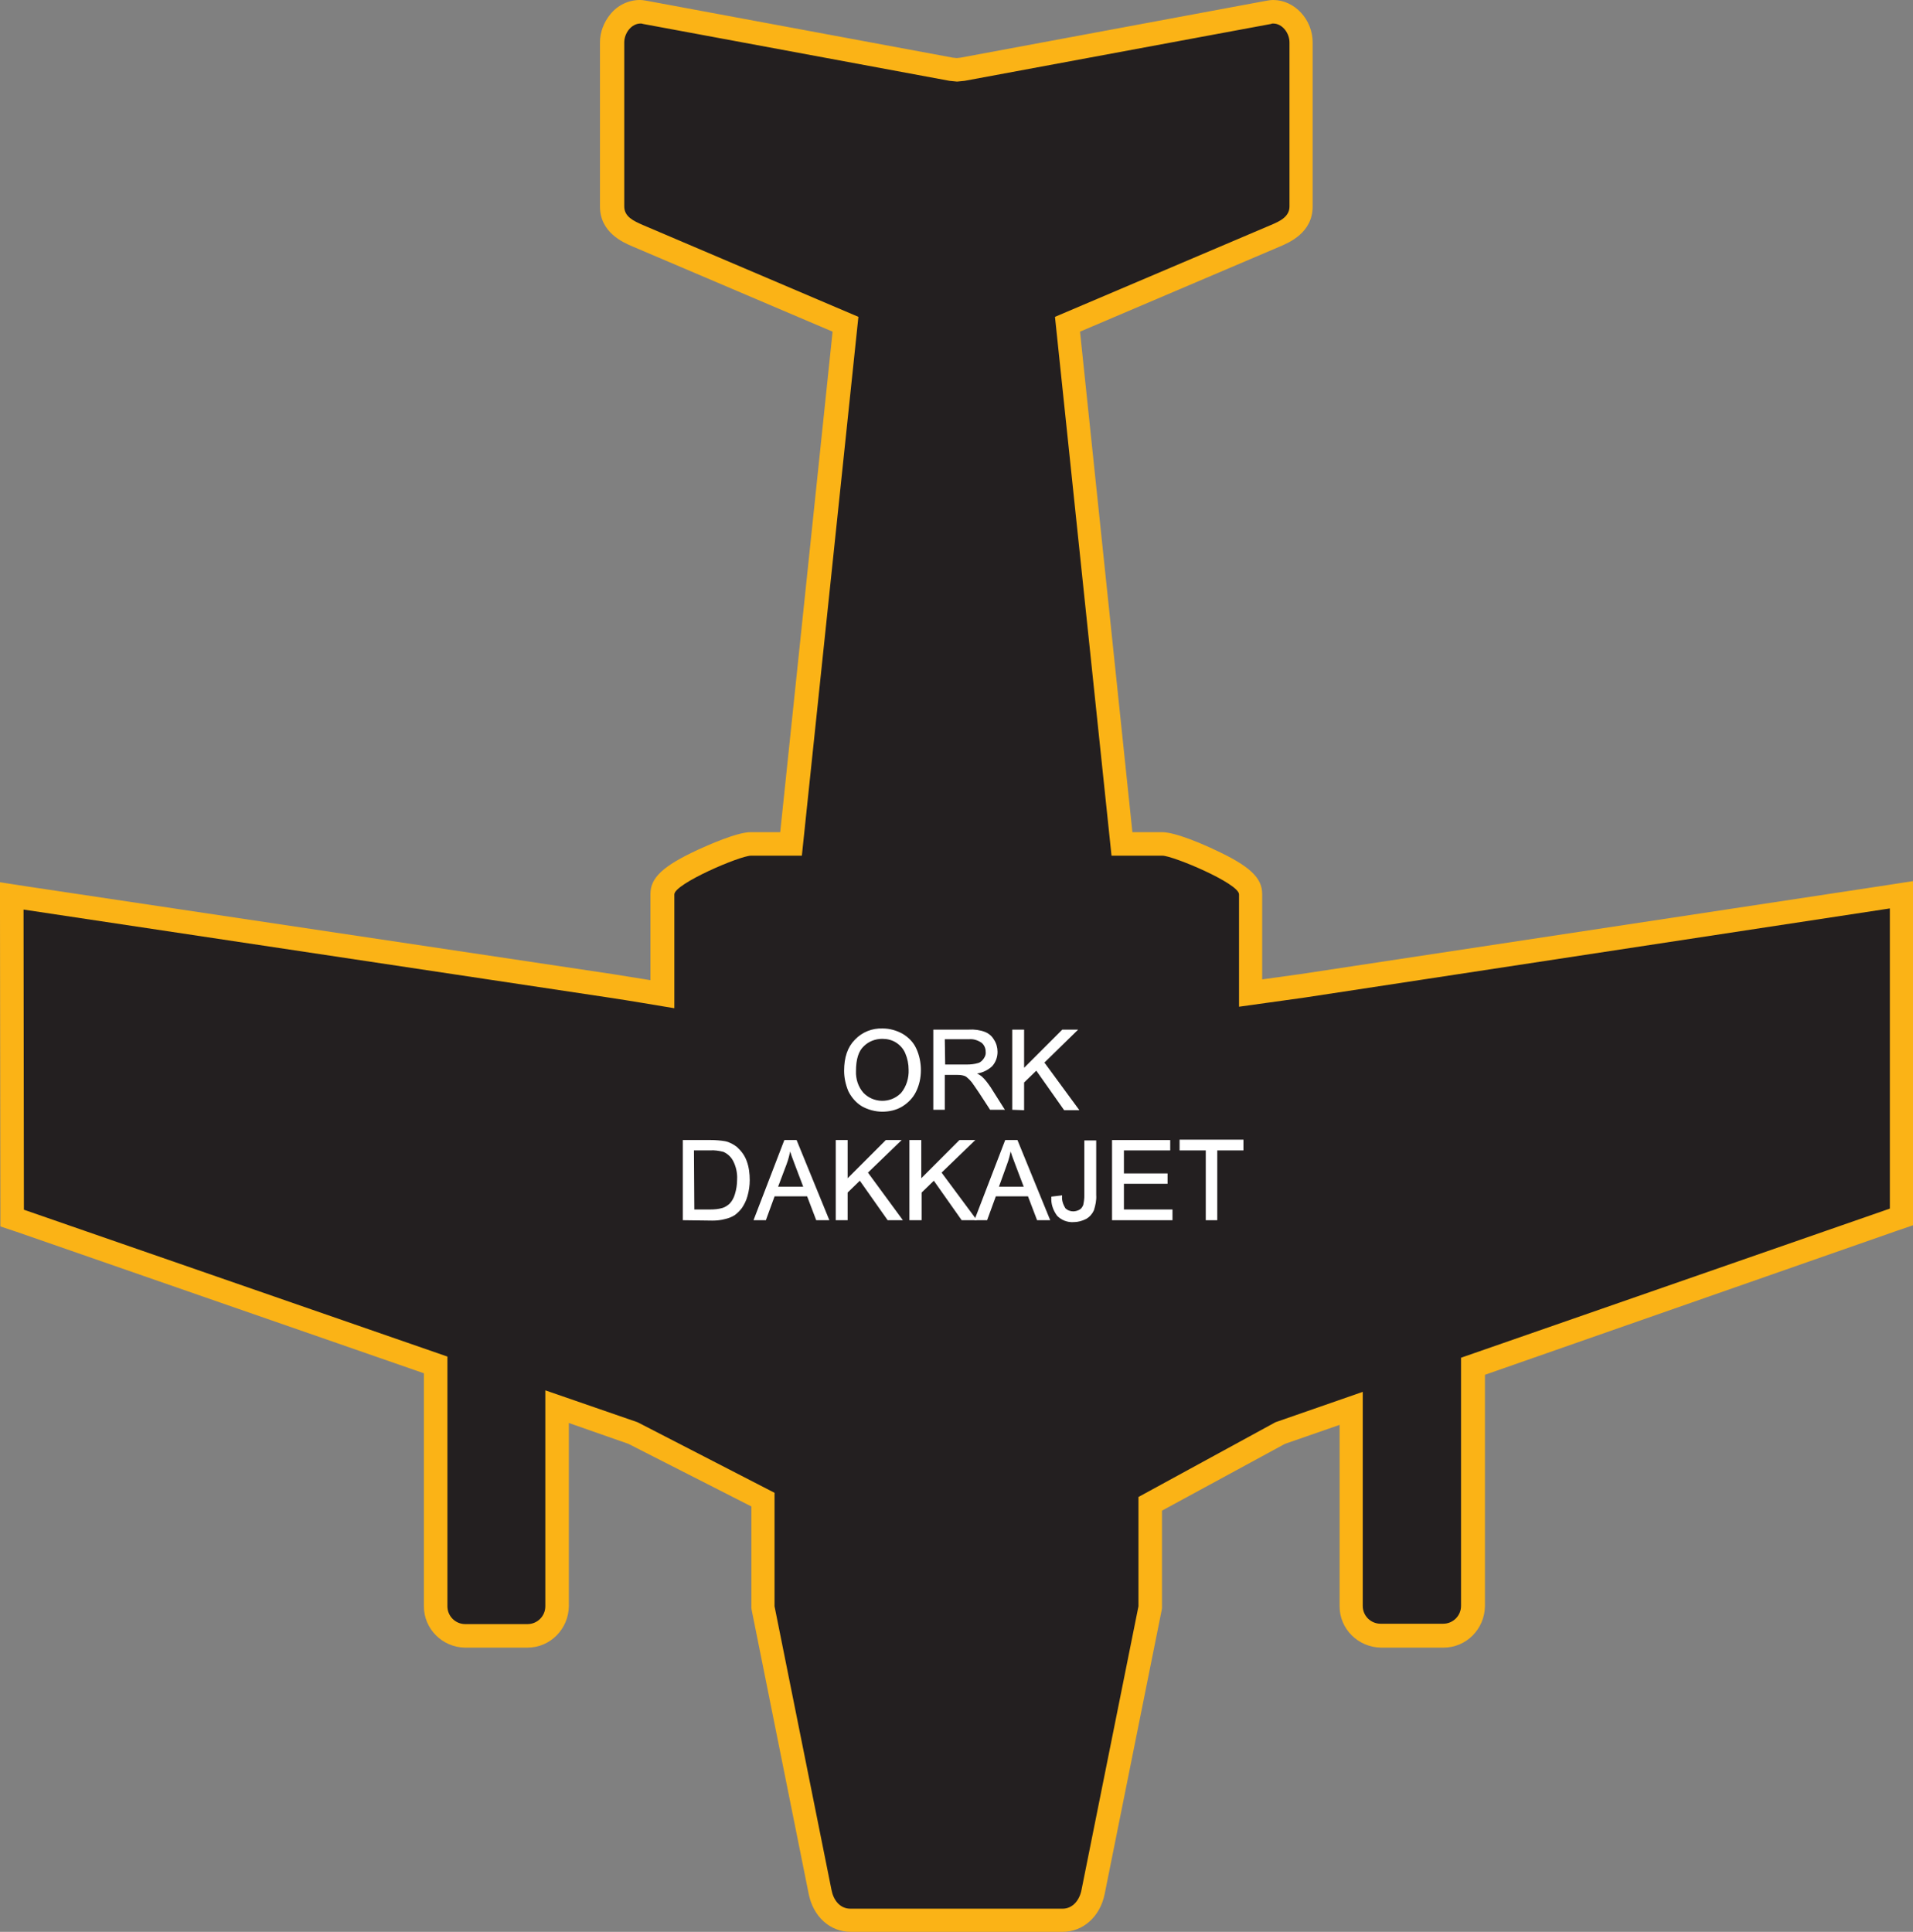 <?xml version="1.0" encoding="utf-8"?>
<!-- Generator: Adobe Illustrator 21.1.0, SVG Export Plug-In . SVG Version: 6.00 Build 0)  -->
<svg version="1.1" id="Layer_1" xmlns="http://www.w3.org/2000/svg" xmlns:xlink="http://www.w3.org/1999/xlink" x="0px" y="0px"
	 viewBox="0 0 504.1 509.1" style="enable-background:new 0 0 504.1 509.1;" xml:space="preserve">
<rect x="0" y="0" width="504.1" height="509.1" fill="#808080" stroke="none"/>
<style type="text/css">
	.st0{fill:#231F20;}
	.st1{fill:#FBB316;}
	.st2{fill:#FFFFFF;stroke:#FFFFFF;stroke-width:0.33;stroke-miterlimit:45;}
</style>
<title>Asset 97</title>
<g id="Layer_2">
	<g id="Layer_1-2">
		<path class="st0" d="M224.1,506c-4,0-7.1-2.9-8-7.5l-15.1-75v-28.4l-34.2-17.5l-20-6.9v52.5c0,4.3-3.5,7.8-7.8,7.8c0,0,0,0-0.1,0
			h-16.4c-4.3,0-7.8-3.5-7.8-7.8v-63.6L3.2,321l-0.1-84.9L161,259.8c4.5,0.7,9,1.4,13.6,2.2v-26.3c0-1.9,0.8-4.3,10.8-8.9
			c0.4-0.2,9.3-4.3,12.5-4.3h10.6l14.3-137l-54.7-23.3c-2.4-1-6.8-2.9-6.8-7.8V11.2c0-4.4,3.4-8.1,7.4-8.1c0.4,0,0.8,0,1.2,0.1
			l80.7,15l1.5,0.2l1.5-0.2l80.7-15c0.4-0.1,0.8-0.1,1.2-0.1c4,0,7.4,3.7,7.4,8.1v43.2c0,4.9-4.4,6.8-6.8,7.8l-54.7,23.3l14.3,137
			h10.6c3.2,0,12.1,4.1,12.5,4.3c10,4.6,10.8,7.1,10.8,8.9v26l13.7-1.9l157.8-24v84.9L388,360v63.2c0,4.3-3.5,7.8-7.8,7.8h-16.4
			c-4.3,0-7.8-3.5-7.8-7.8v-52.1l-18.7,6.5l-34.3,18.6v27.2l-15.1,75c-0.9,4.5-4.1,7.5-8,7.5L224.1,506z"/>
		<path class="st1" d="M335.5,6.2c2.4,0,4.3,2.5,4.3,5v43.2c0,2.7-2.5,3.9-4.9,4.9L278,83.5l14.9,142h13.4c2.8,0,20.2,7.3,20.2,10.2
			v29.6l17.2-2.4l154.3-23.5v79.1l-113,39.3v65.4c0,2.6-2.1,4.7-4.7,4.7h-16.5c-2.6,0-4.7-2.1-4.7-4.7v-56.4l-23,8L300,394.5v28.8
			l-15,74.7c-0.5,2.7-2.3,5-5,5h-55.9c-2.8,0-4.5-2.3-5-5l-15-74.7v-29.9L168,374.8l-24.3-8.4v56.9c0,2.6-2.1,4.7-4.7,4.7h-16.4
			c-2.6,0-4.7-2.1-4.7-4.7v-65.8L6.3,318.8l-0.1-79.1l154.3,23.2c6,0.9,11.7,1.9,17.2,2.8v-30c0-2.8,17.3-10.2,20.2-10.2h13.4
			l14.9-142l-56.8-24.2c-2.5-1.1-4.9-2.2-4.9-4.9V11.2c0-2.5,1.9-5,4.3-5c0.2,0,0.4,0,0.6,0.1l80.8,15l2,0.2l2-0.2l80.8-15
			C335.1,6.2,335.3,6.2,335.5,6.2 M335.5,0c-0.6,0-1.2,0.1-1.8,0.2l-80.6,15l-1,0.1l-1-0.1l-80.7-15c-0.6-0.1-1.2-0.2-1.8-0.2
			c-3,0-5.9,1.4-7.8,3.8c-1.7,2.1-2.7,4.7-2.7,7.4v43.2c0,6.9,6.1,9.5,8.7,10.6l52.6,22.4l-13.8,131.9h-7.8
			c-3.6,0-11.4,3.5-13.8,4.6c-9.3,4.3-12.6,7.4-12.6,11.7v22.7c-3.4-0.5-6.7-1.1-10-1.6L7.1,233.6L0,232.5v7.2l0.1,79.1v4.4l4.2,1.4
			l107.4,37.3v61.4c0,6,4.9,10.8,10.8,10.9H139c6,0,10.8-4.9,10.9-10.9V375l15.7,5.5L198,397v26.8l0.1,0.6l15,74.7
			c1.2,6,5.6,10,11.1,10H280c5.4,0,9.9-4,11.1-10l15-74.7l0.1-0.6v-25.7l32.4-17.6l14.4-5v47.8c0,6,4.9,10.8,10.9,10.9h16.5
			c6,0,10.8-4.9,10.9-10.9v-61L500,324.3l4.1-1.4v-90.7l-7.1,1.1l-154.3,23.4l-10.1,1.4v-22.5c0-4.3-3.3-7.4-12.6-11.7
			c-2.3-1.1-10.1-4.6-13.8-4.6h-7.8L284.6,87.4L337.2,65c2.6-1.1,8.7-3.7,8.7-10.6V11.2C345.9,5.1,341.1,0,335.5,0L335.5,0z"/>
		<path class="st2" d="M222.6,282.2c0-3.5,0.9-6.2,2.8-8.1c1.9-2,4.5-3,7.2-2.9c1.8,0,3.6,0.5,5.2,1.4c1.5,0.9,2.8,2.2,3.5,3.8
			c0.8,1.7,1.2,3.7,1.2,5.6c0,2-0.4,3.9-1.3,5.7c-0.8,1.6-2.1,2.9-3.6,3.8c-1.5,0.9-3.3,1.3-5.1,1.3c-1.8,0-3.7-0.5-5.3-1.4
			c-1.5-0.9-2.7-2.3-3.5-3.9C223,285.8,222.6,284,222.6,282.2z M225.4,282.2c-0.1,2.2,0.6,4.3,2,5.9c2.7,2.8,7.2,2.9,10,0.2
			c0.1-0.1,0.1-0.1,0.2-0.2c1.4-1.7,2.1-4,2-6.2c0-1.5-0.3-3-0.9-4.4c-0.5-1.2-1.4-2.2-2.5-2.9c-1.1-0.7-2.4-1-3.7-1
			c-1.9,0-3.7,0.7-5,2C226.1,276.9,225.4,279.1,225.4,282.2L225.4,282.2z"/>
		<path class="st2" d="M246.1,292.3v-20.8h9.2c1.4-0.1,2.9,0.1,4.2,0.6c1,0.4,1.8,1.1,2.3,2c0.6,0.9,0.9,2,0.9,3.1
			c0,1.4-0.5,2.7-1.4,3.7c-1.2,1.1-2.8,1.8-4.4,1.9c0.6,0.3,1.2,0.6,1.7,1c0.9,0.8,1.6,1.8,2.3,2.8l3.6,5.7H261l-2.8-4.3
			c-0.8-1.2-1.5-2.2-2-2.9c-0.4-0.5-0.9-1-1.4-1.4c-0.4-0.3-0.8-0.4-1.3-0.5c-0.5-0.1-1-0.1-1.5-0.1h-3.2v9.2H246.1z M248.9,280.7
			h5.9c1,0,2-0.1,3-0.4c0.7-0.2,1.2-0.7,1.6-1.3c0.4-0.6,0.6-1.2,0.5-1.9c0-0.9-0.4-1.8-1.1-2.4c-1-0.7-2.2-1.1-3.4-1h-6.6
			L248.9,280.7z"/>
		<path class="st2" d="M266.9,292.3v-20.8h2.8v10.3l10.3-10.3h3.7L275,280l9.1,12.4h-3.6l-7.4-10.5l-3.4,3.3v7.2L266.9,292.3z"/>
		<path class="st2" d="M180.1,321.4v-20.8h7.2c1.2,0,2.5,0.1,3.7,0.3c1.1,0.2,2.2,0.8,3.1,1.5c1.1,1,2,2.2,2.5,3.6
			c0.6,1.6,0.8,3.3,0.8,5c0,1.4-0.2,2.8-0.6,4.2c-0.3,1.1-0.8,2.1-1.4,3c-0.5,0.7-1.2,1.4-1.9,1.9c-0.8,0.5-1.6,0.8-2.5,1
			c-1.1,0.3-2.2,0.4-3.3,0.4L180.1,321.4z M182.8,318.9h4.4c1.1,0,2.2-0.1,3.2-0.4c0.7-0.2,1.3-0.6,1.9-1.1c0.7-0.7,1.2-1.6,1.5-2.6
			c0.4-1.3,0.6-2.6,0.6-4c0.1-1.7-0.3-3.5-1.1-5c-0.6-1.1-1.5-1.9-2.6-2.4c-1.2-0.3-2.4-0.5-3.6-0.4h-4.4L182.8,318.9z"/>
		<path class="st2" d="M198.8,321.4l8-20.8h3l8.5,20.8h-3.1l-2.4-6.3H204l-2.3,6.3H198.8z M204.8,312.9h7.1l-2.2-5.8
			c-0.7-1.8-1.2-3.2-1.5-4.3c-0.3,1.4-0.6,2.7-1.1,4L204.8,312.9z"/>
		<path class="st2" d="M220.4,321.4v-20.8h2.8v10.3l10.3-10.3h3.7l-8.7,8.4l9.1,12.4h-3.6l-7.4-10.5l-3.4,3.3v7.2L220.4,321.4z"/>
		<path class="st2" d="M239.8,321.4v-20.8h2.8v10.3l10.3-10.3h3.7l-8.7,8.4l9.2,12.4h-3.6l-7.4-10.5l-3.4,3.3v7.2H239.8z"/>
		<path class="st2" d="M257,321.4l8-20.8h3l8.5,20.8h-3.1l-2.4-6.3h-8.7l-2.3,6.3H257z M263,312.9h7l-2.2-5.8
			c-0.7-1.8-1.2-3.2-1.5-4.3c-0.3,1.4-0.6,2.7-1.1,4L263,312.9z"/>
		<path class="st2" d="M277.2,315.5l2.5-0.3c-0.1,1.2,0.3,2.3,0.9,3.3c0.6,0.6,1.4,0.9,2.2,0.9c0.6,0,1.3-0.2,1.8-0.5
			c0.5-0.3,0.8-0.8,1-1.3c0.2-0.9,0.3-1.7,0.3-2.6v-14.3h2.8v14.2c0.1,1.4-0.2,2.7-0.6,4c-0.4,0.9-1.1,1.7-2,2.2
			c-1,0.5-2.1,0.8-3.2,0.8c-1.6,0.1-3.1-0.5-4.2-1.6C277.6,318.8,277.1,317.2,277.2,315.5z"/>
		<path class="st2" d="M293.2,321.4v-20.8h15v2.4H296v6.4h11.5v2.4H296v7.1h12.8v2.5L293.2,321.4z"/>
		<path class="st2" d="M317.9,321.4V303H311v-2.5h16.5v2.5h-6.9v18.4H317.9z"/>
	</g>
</g>
</svg>

